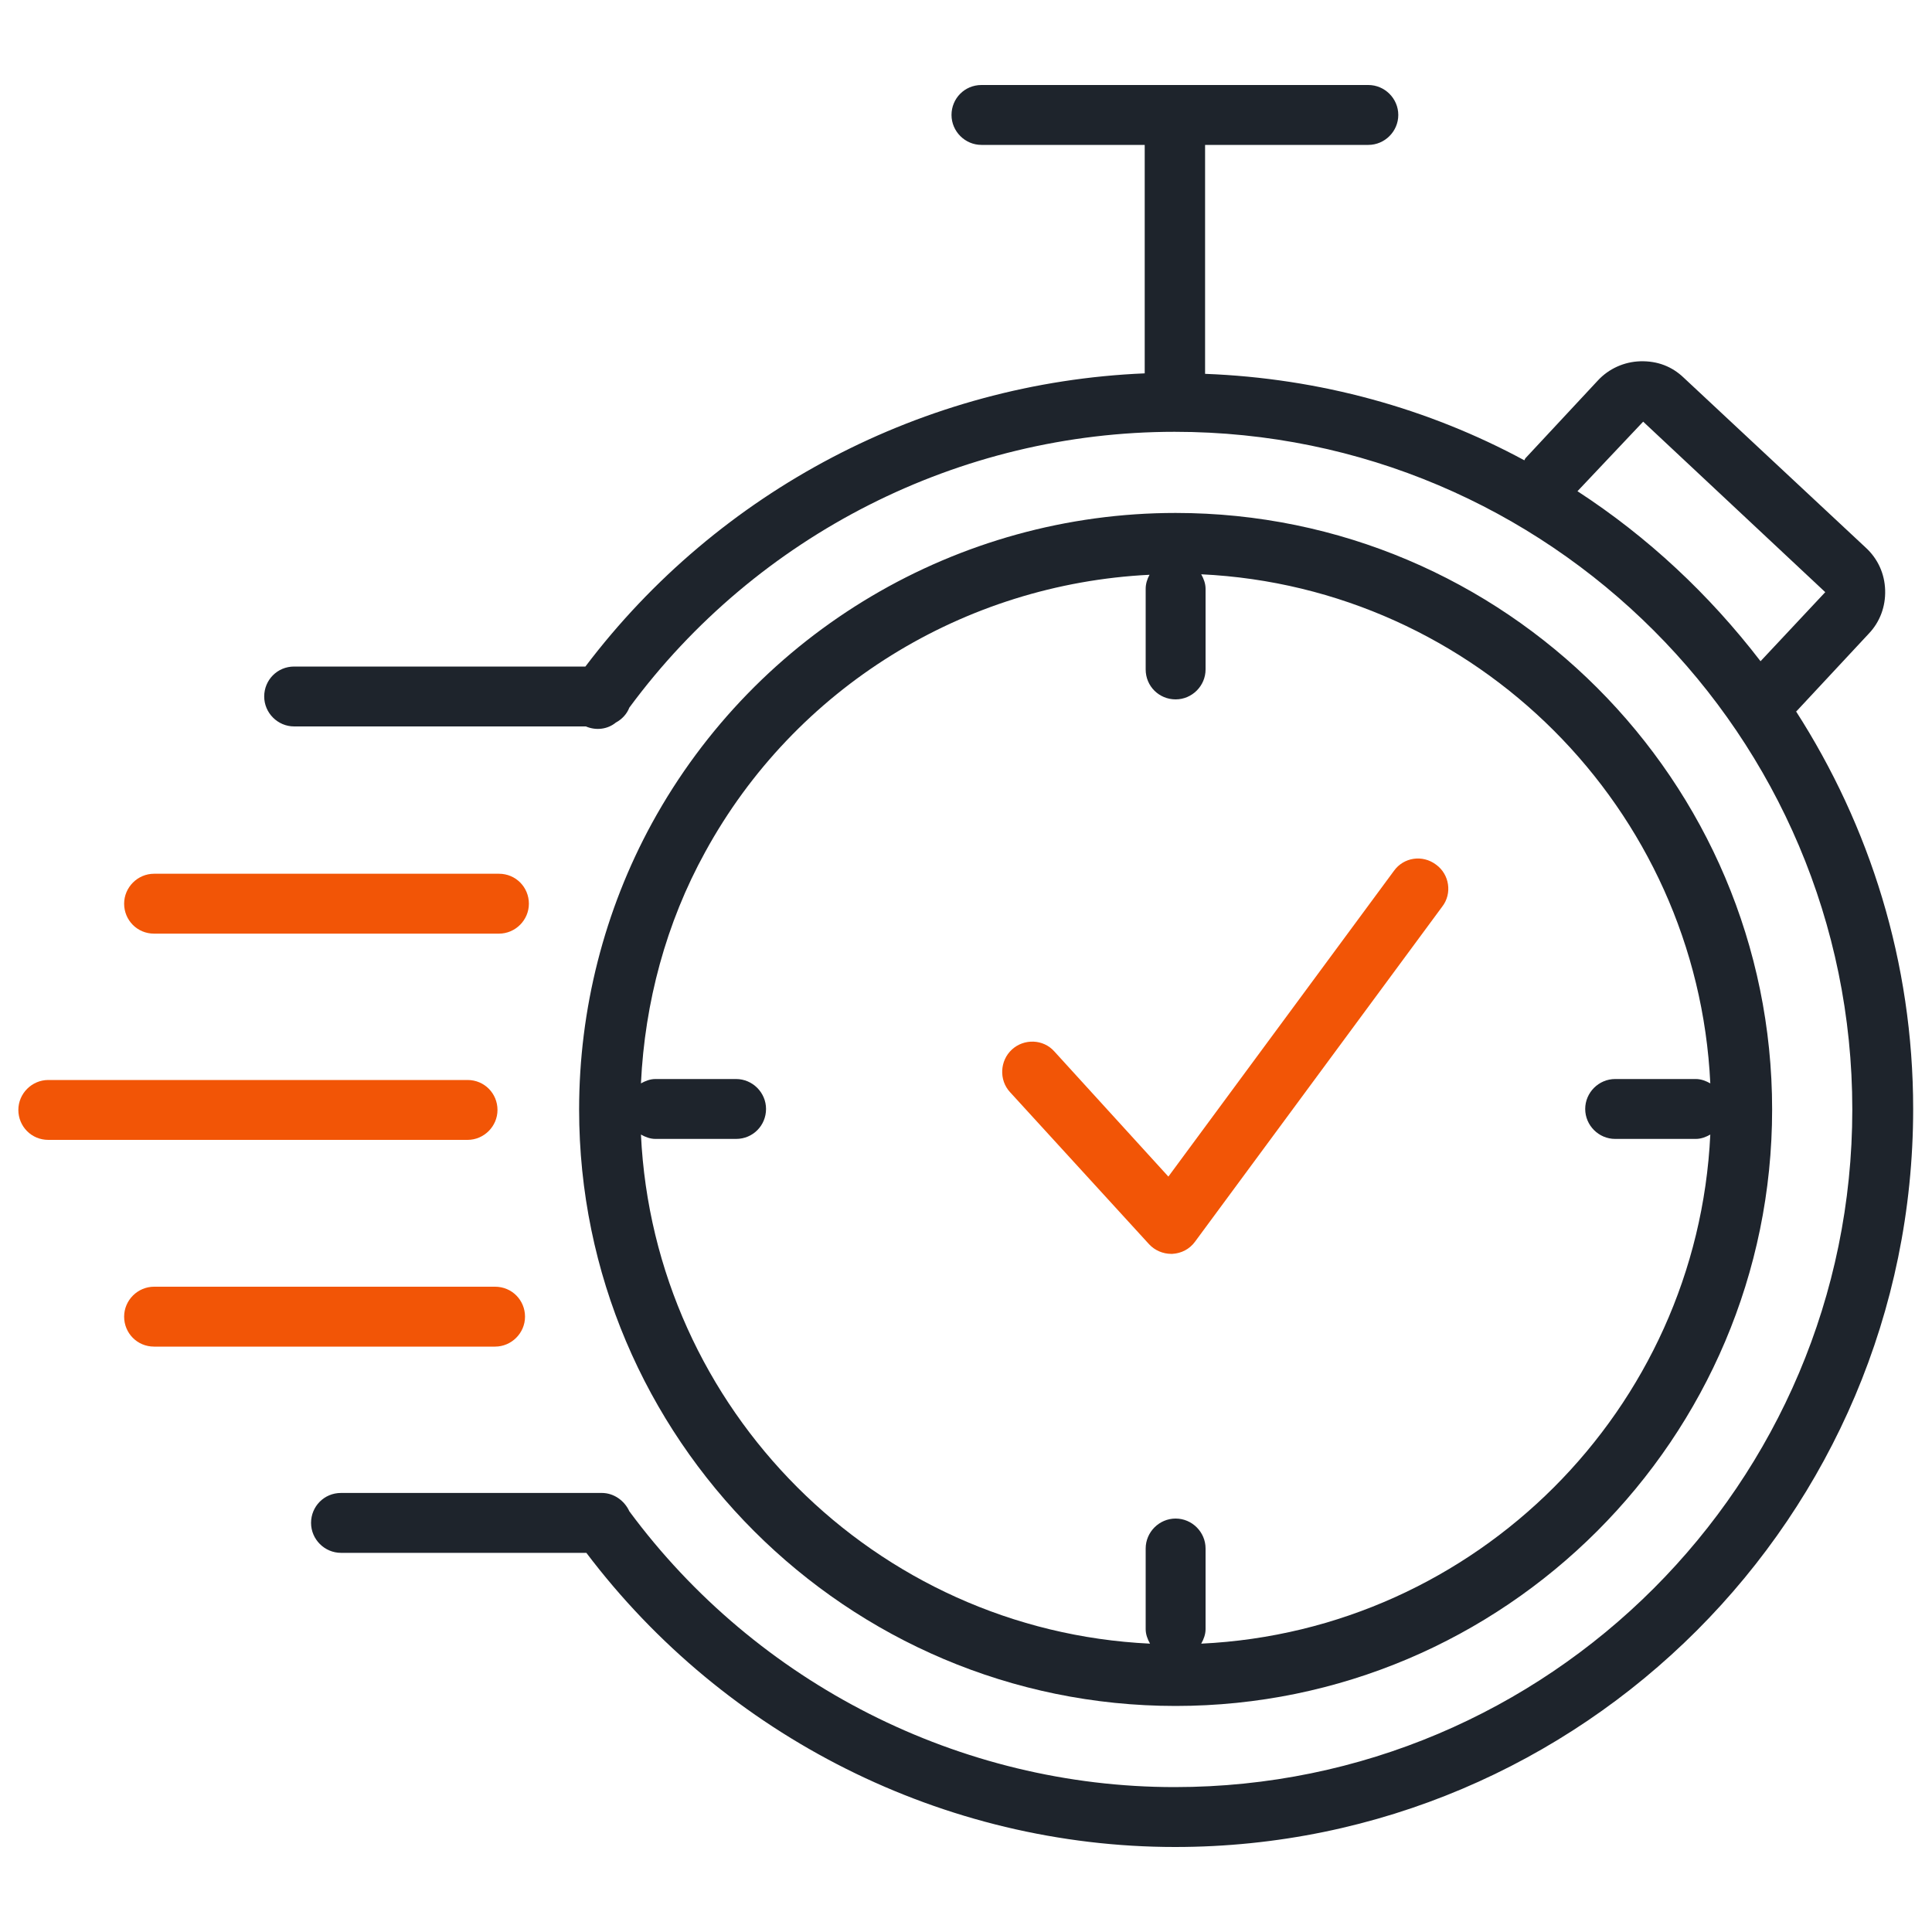 <?xml version="1.0" encoding="UTF-8"?><svg id="Layer_1" xmlns="http://www.w3.org/2000/svg" width="40" height="40" viewBox="0 0 40 40"><path d="M24.25,25.96c-.17,0-.34-.07-.46-.2l-2.88-3.15c-.23-.25-.21-.65.04-.88.25-.23.65-.22.88.04l2.36,2.59,4.67-6.33c.2-.28.59-.34.87-.13.28.2.34.6.13.87l-5.12,6.94c-.11.15-.28.24-.47.25-.01,0-.02,0-.03,0Z" fill="#f25506"/><path d="M9.68,23.6H1c-.35,0-.62-.28-.62-.62s.28-.62.62-.62h8.68c.35,0,.62.28.62.62s-.28.62-.62.62Z" fill="#f25506"/><path d="M10.24,27.88H3.19c-.35,0-.62-.28-.62-.62s.28-.62.62-.62h7.06c.35,0,.62.28.62.62s-.28.62-.62.62Z" fill="#f25506"/><path d="M24.34,35.32c6.81,0,12.35-5.54,12.35-12.35s-5.54-12.35-12.35-12.35c-4.51,0-8.67,2.46-10.84,6.42-.99,1.81-1.51,3.86-1.51,5.93,0,6.81,5.54,12.35,12.35,12.35ZM14.6,17.64c1.86-3.4,5.36-5.55,9.2-5.74-.05.09-.08.19-.08.29v1.67c0,.35.28.62.62.62s.62-.28.62-.62v-1.67c0-.11-.04-.21-.09-.3,5.69.27,10.27,4.85,10.54,10.54-.09-.05-.19-.09-.3-.09h-1.67c-.34,0-.62.28-.62.62s.28.62.62.62h1.67c.11,0,.21-.04.3-.09-.27,5.69-4.85,10.27-10.54,10.54.05-.09.09-.19.09-.3v-1.67c0-.34-.28-.62-.62-.62s-.62.28-.62.62v1.67c0,.11.04.21.09.3-5.69-.27-10.27-4.85-10.54-10.54.09.05.19.09.3.09h1.67c.35,0,.62-.28.62-.62s-.28-.62-.62-.62h-1.67c-.11,0-.21.04-.3.09.08-1.68.52-3.32,1.33-4.79Z" fill="#1e242c"/><path d="M37.19,14.73s0,0,0,0l1.5-1.61c.23-.24.35-.56.34-.9-.01-.34-.15-.65-.4-.88l-3.77-3.52c-.24-.23-.54-.35-.9-.34-.33.01-.65.15-.88.4l-1.5,1.61s-.01.02-.02.04c-1.98-1.07-4.23-1.7-6.61-1.79V3h3.38c.34,0,.62-.28.62-.62s-.28-.62-.62-.62h-3.98s-.03,0-.05,0h-3.98c-.35,0-.62.28-.62.62s.28.62.62.62h3.38v4.73c-4.56.19-8.82,2.42-11.58,6.07h-6.03c-.35,0-.62.28-.62.62s.28.62.62.62h6.04c.21.09.45.06.62-.08.13-.07.23-.18.28-.31,2.64-3.58,6.84-5.71,11.29-5.71,7.74,0,14.03,6.29,14.03,14.03s-6.29,14.03-14.03,14.03c-4.44,0-8.65-2.14-11.29-5.71-.1-.22-.32-.38-.57-.38h-5.4c-.35,0-.62.28-.62.62s.28.62.62.62h5.08c2.88,3.81,7.41,6.09,12.19,6.09,8.43,0,15.28-6.86,15.28-15.28,0-3.04-.9-5.86-2.43-8.24ZM32.66,10.17l1.36-1.44,3.77,3.53-1.34,1.43c-1.06-1.38-2.33-2.57-3.79-3.52Z" fill="#1e242c"/><path d="M10.32,19.33H3.19c-.35,0-.62-.28-.62-.62s.28-.62.62-.62h7.14c.35,0,.62.28.62.62s-.28.62-.62.62Z" fill="#f25506"/></svg>